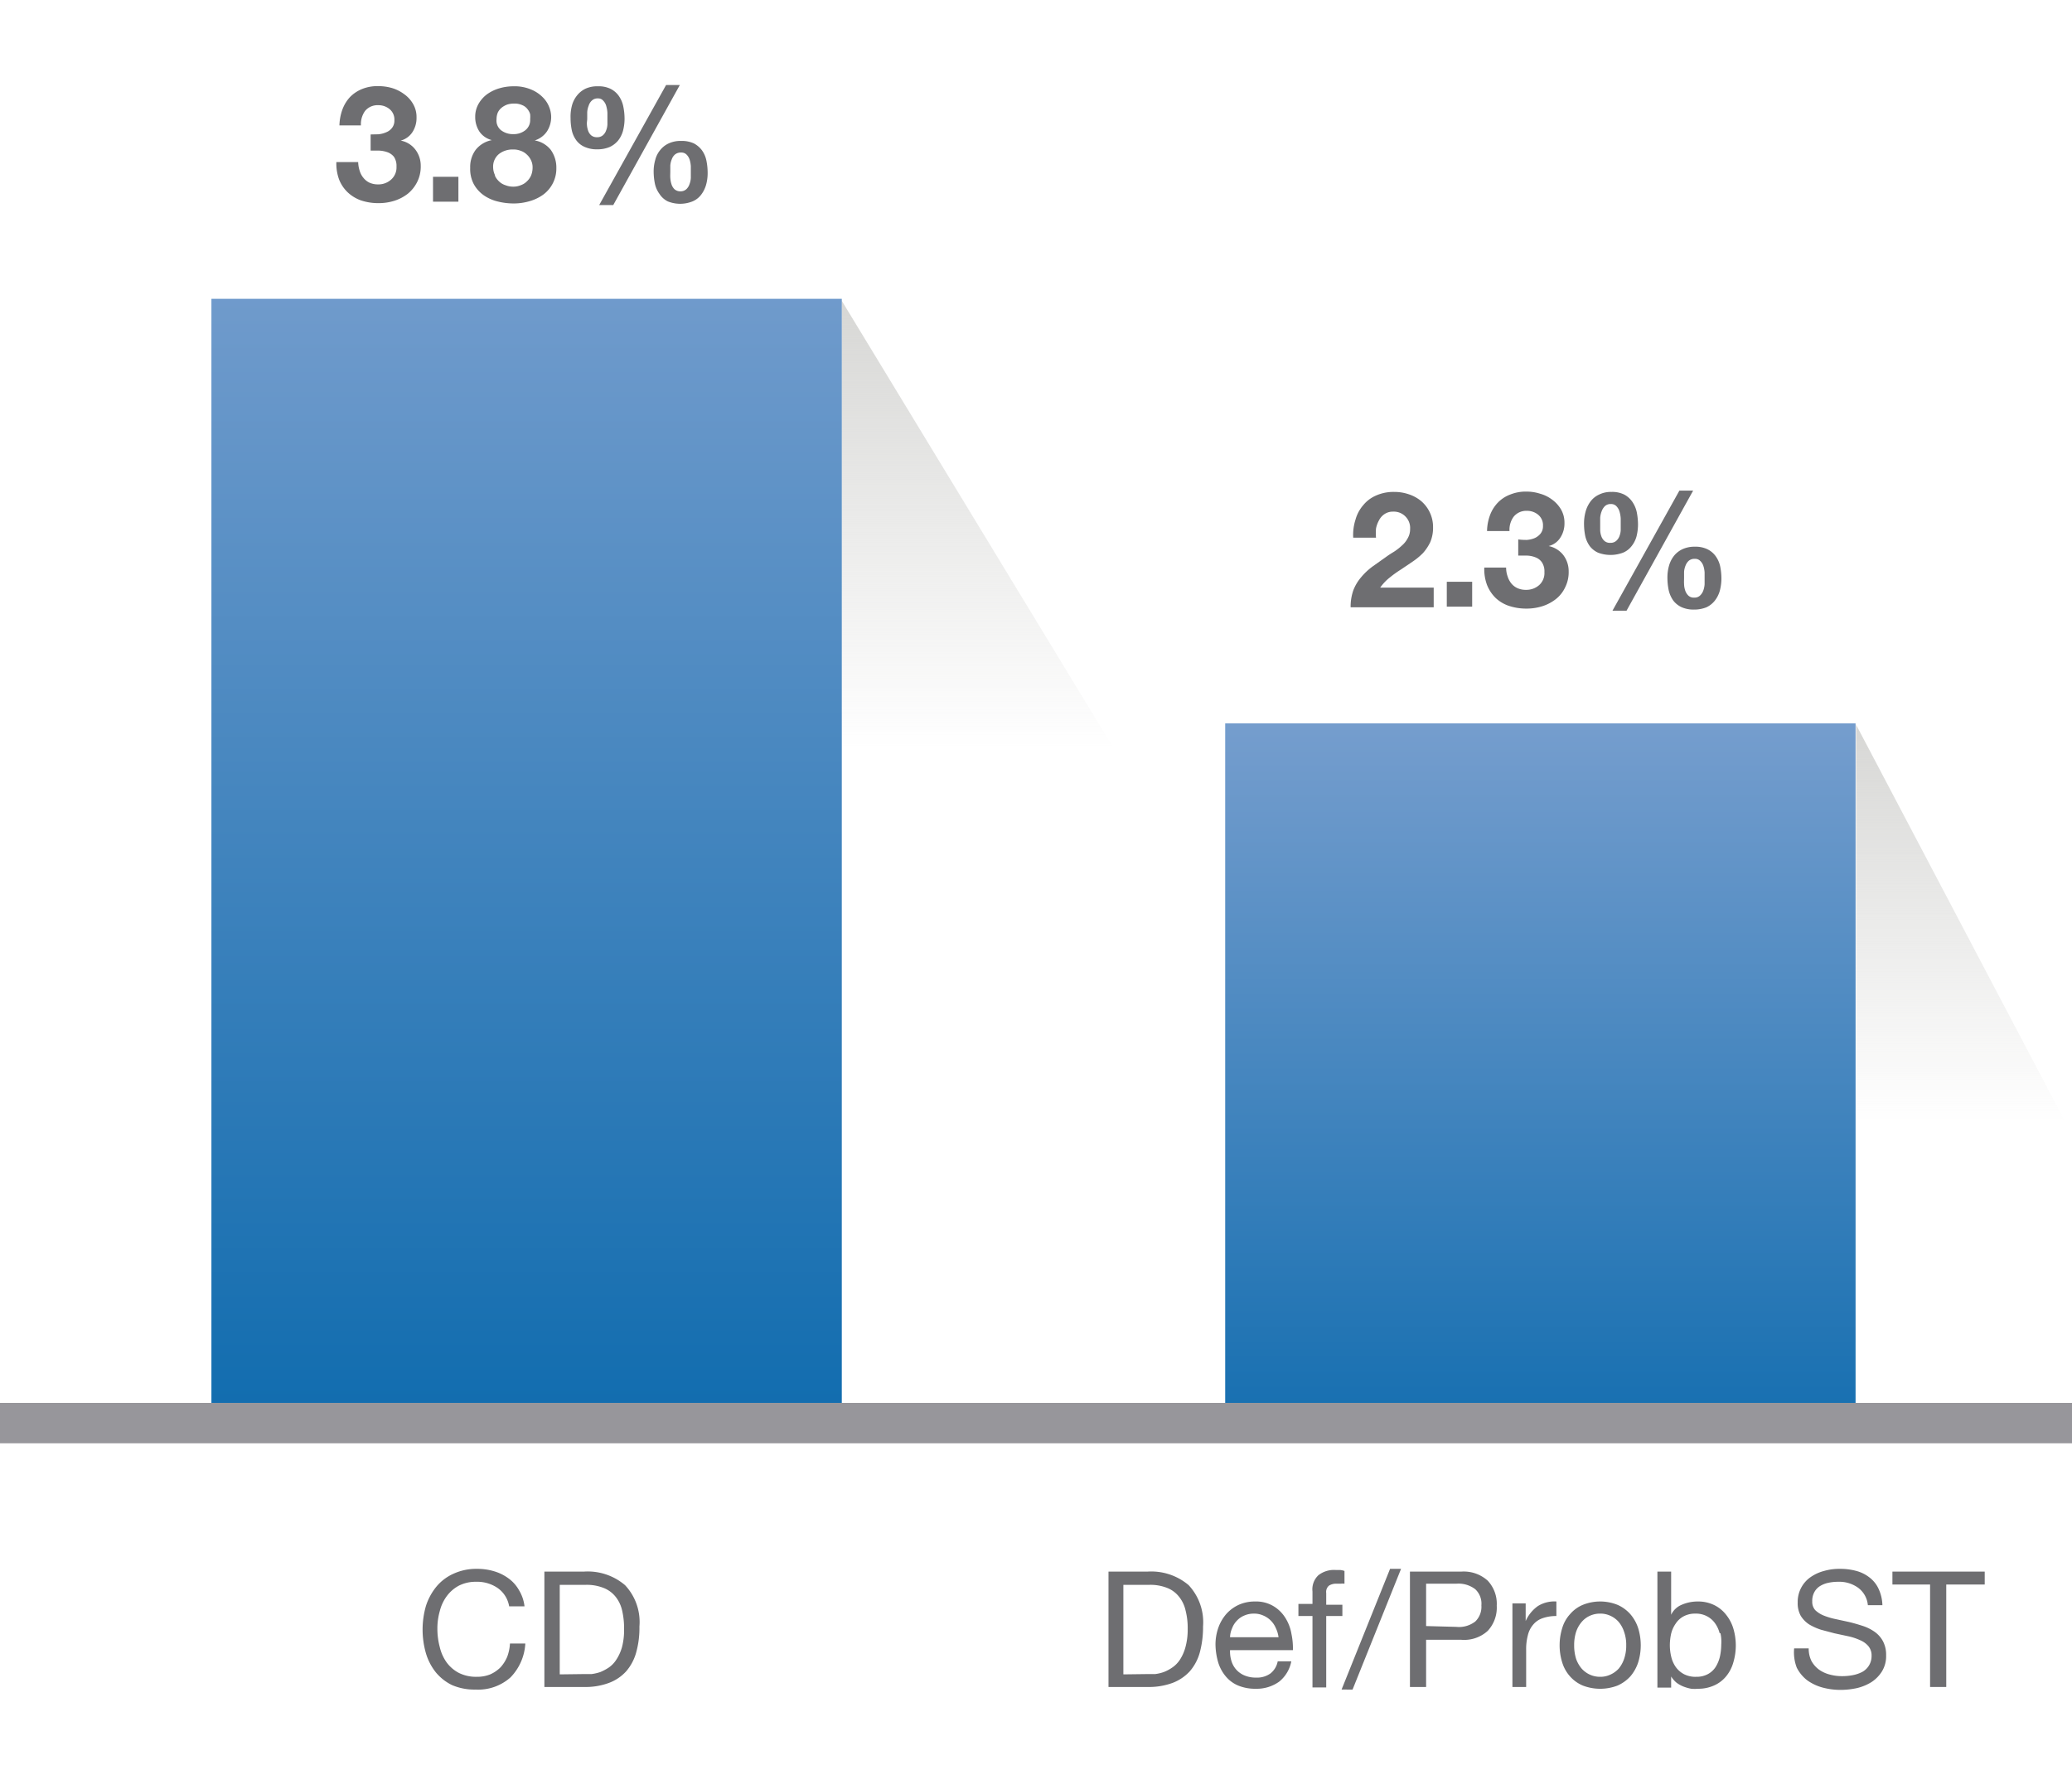 <?xml version="1.0" encoding="UTF-8"?>
<svg xmlns="http://www.w3.org/2000/svg" xmlns:xlink="http://www.w3.org/1999/xlink" id="Layer_1" data-name="Layer 1" viewBox="0 0 128.19 109.2">
  <defs>
    <linearGradient id="linear-gradient" x1="-158.48" y1="212.38" x2="-158.48" y2="240.2" gradientTransform="matrix(1, 0, 0, -1, 219, 258.8)" gradientUnits="userSpaceOnUse">
      <stop offset="0" stop-color="#d7d7d5" stop-opacity="0"></stop>
      <stop offset="1" stop-color="#d7d7d5"></stop>
    </linearGradient>
    <linearGradient id="linear-gradient-2" x1="-97.65" y1="189.21" x2="-97.65" y2="213.96" xlink:href="#linear-gradient"></linearGradient>
    <linearGradient id="linear-gradient-3" x1="-2344.73" y1="166.44" x2="-2344.28" y2="166.44" gradientTransform="translate(-37845.5 -533518.35) rotate(-90) scale(227.58)" gradientUnits="userSpaceOnUse">
      <stop offset="0" stop-color="#0868ac"></stop>
      <stop offset="1" stop-color="#91abd6"></stop>
    </linearGradient>
    <linearGradient id="linear-gradient-4" x1="-2344.73" y1="166.72" x2="-2344.45" y2="166.72" xlink:href="#linear-gradient-3"></linearGradient>
  </defs>
  <polygon points="52.07 18.6 52.07 46.31 68.97 46.42 52.07 18.6" fill="url(#linear-gradient)"></polygon>
  <polygon points="114.83 44.84 114.83 69.48 127.86 69.59 114.83 44.84" fill="url(#linear-gradient-2)"></polygon>
  <rect x="13.08" y="18.49" width="39" height="69.67" fill="url(#linear-gradient-3)"></rect>
  <g style="isolation:isolate">
    <path d="M23.4,8.31a1.54,1.54,0,0,0,.48-.12.85.85,0,0,0,.37-.27.73.73,0,0,0,.15-.48.83.83,0,0,0-.3-.69,1.07,1.07,0,0,0-.69-.24,1,1,0,0,0-.82.35,1.39,1.39,0,0,0-.26.9H21a3.11,3.11,0,0,1,.19-1A2.31,2.31,0,0,1,21.66,6a2.19,2.19,0,0,1,.76-.5,2.55,2.55,0,0,1,1-.17,3,3,0,0,1,.84.12,2.41,2.41,0,0,1,.75.38,1.89,1.89,0,0,1,.55.61,1.6,1.6,0,0,1,.21.83,1.6,1.6,0,0,1-.25.9,1.25,1.25,0,0,1-.73.53v0a1.47,1.47,0,0,1,.91.56,1.63,1.63,0,0,1,.33,1,2.11,2.11,0,0,1-.22,1,2.22,2.22,0,0,1-.57.72,2.64,2.64,0,0,1-.83.44,3.19,3.19,0,0,1-1,.15,3.35,3.35,0,0,1-1.08-.17,2.35,2.35,0,0,1-.82-.5,2.2,2.2,0,0,1-.53-.79,2.85,2.85,0,0,1-.17-1.08h1.35a1.9,1.9,0,0,0,.09.53,1.23,1.23,0,0,0,.23.44,1.09,1.09,0,0,0,.37.3,1.27,1.27,0,0,0,.54.11,1.16,1.16,0,0,0,.81-.3,1,1,0,0,0,.33-.8,1,1,0,0,0-.16-.61A.92.92,0,0,0,24,9.43a1.78,1.78,0,0,0-.53-.11h-.54v-1Z" fill="#6e6e71"></path>
    <path d="M28.36,10.94v1.54H26.79V10.94Z" fill="#6e6e71"></path>
    <path d="M29.61,6.42a1.94,1.94,0,0,1,.54-.6,2.53,2.53,0,0,1,.76-.36,3.06,3.06,0,0,1,.85-.12,2.61,2.61,0,0,1,1.1.2,2.16,2.16,0,0,1,.72.48,1.74,1.74,0,0,1,.4.61,1.72,1.72,0,0,1,.12.59,1.64,1.64,0,0,1-.26.91,1.43,1.43,0,0,1-.76.56v0a1.6,1.6,0,0,1,1,.59,1.88,1.88,0,0,1,.34,1.12,2,2,0,0,1-.82,1.65,2.71,2.71,0,0,1-.84.4,3.48,3.48,0,0,1-1,.14,4.07,4.07,0,0,1-1-.13,2.54,2.54,0,0,1-.85-.39,2.06,2.06,0,0,1-.6-.68,2,2,0,0,1-.22-1,1.78,1.78,0,0,1,.34-1.12,1.68,1.68,0,0,1,1-.6v0a1.32,1.32,0,0,1-.77-.53,1.64,1.64,0,0,1-.26-.91A1.6,1.6,0,0,1,29.61,6.42Zm1,4.43a1.08,1.08,0,0,0,.26.37,1,1,0,0,0,.4.24,1.28,1.28,0,0,0,.48.09,1.19,1.19,0,0,0,.47-.09,1,1,0,0,0,.38-.24,1.08,1.08,0,0,0,.26-.37,1.28,1.28,0,0,0,.09-.48,1,1,0,0,0-.1-.46,1.1,1.1,0,0,0-.26-.35,1,1,0,0,0-.38-.23,1.17,1.17,0,0,0-.46-.08,1.36,1.36,0,0,0-.88.28,1,1,0,0,0-.36.83A1.13,1.13,0,0,0,30.63,10.85ZM31,8.06a1.2,1.2,0,0,0,.75.24,1.16,1.16,0,0,0,.75-.24.8.8,0,0,0,.3-.68,1.76,1.76,0,0,0,0-.31.84.84,0,0,0-.16-.31.75.75,0,0,0-.32-.25,1.14,1.14,0,0,0-.53-.1,1.4,1.4,0,0,0-.41.06,1.25,1.25,0,0,0-.34.19.89.89,0,0,0-.24.3,1.08,1.08,0,0,0-.08.42A.76.76,0,0,0,31,8.06Z" fill="#6e6e71"></path>
    <path d="M35.38,6.55a1.69,1.69,0,0,1,.31-.63,1.5,1.5,0,0,1,.53-.43A1.75,1.75,0,0,1,37,5.34a1.67,1.67,0,0,1,.78.16,1.38,1.38,0,0,1,.5.43,1.73,1.73,0,0,1,.28.65,3.81,3.81,0,0,1,.08.78,3,3,0,0,1-.1.75,1.71,1.71,0,0,1-.31.6,1.48,1.48,0,0,1-.52.39,1.94,1.94,0,0,1-.76.14,1.81,1.81,0,0,1-.78-.15,1.27,1.27,0,0,1-.51-.4,1.63,1.63,0,0,1-.28-.61,3.62,3.62,0,0,1-.08-.76A2.71,2.71,0,0,1,35.38,6.55Zm.93,1.15a1.43,1.43,0,0,0,.07.37.67.67,0,0,0,.19.3.53.53,0,0,0,.37.12.52.52,0,0,0,.36-.12.69.69,0,0,0,.2-.3,1.11,1.11,0,0,0,.08-.37c0-.13,0-.25,0-.35s0-.22,0-.37a1.85,1.85,0,0,0-.07-.41.75.75,0,0,0-.19-.34A.4.4,0,0,0,37,6.09a.52.52,0,0,0-.38.13.7.7,0,0,0-.2.32,1.3,1.3,0,0,0-.09.41c0,.14,0,.27,0,.39S36.3,7.56,36.31,7.7Zm5.75-2.44-4.12,7.43h-.87l4.14-7.43ZM40.54,9.89a1.53,1.53,0,0,1,.31-.61,1.43,1.43,0,0,1,.53-.41,1.75,1.75,0,0,1,.76-.15,1.81,1.81,0,0,1,.78.15,1.48,1.48,0,0,1,.5.42,1.64,1.64,0,0,1,.28.63,3.71,3.71,0,0,1,.08.77,2.68,2.68,0,0,1-.1.76,1.85,1.85,0,0,1-.31.61,1.3,1.3,0,0,1-.52.4,2.05,2.05,0,0,1-1.54,0A1.31,1.31,0,0,1,40.8,12a1.68,1.68,0,0,1-.28-.62,3.79,3.79,0,0,1-.08-.77A2.59,2.59,0,0,1,40.54,9.89ZM41.47,11a1.59,1.59,0,0,0,.07.39.74.74,0,0,0,.19.32.54.54,0,0,0,.37.13.53.53,0,0,0,.36-.13.76.76,0,0,0,.2-.32,1.23,1.23,0,0,0,.08-.39c0-.14,0-.26,0-.36s0-.22,0-.36a1.78,1.78,0,0,0-.07-.39.8.8,0,0,0-.19-.32.44.44,0,0,0-.34-.13.56.56,0,0,0-.38.12.69.69,0,0,0-.2.3,1.24,1.24,0,0,0-.09.39c0,.14,0,.26,0,.38S41.46,10.89,41.47,11Z" fill="#6e6e71"></path>
  </g>
  <rect x="75.8" y="44.76" width="39" height="43.4" fill="url(#linear-gradient-4)"></rect>
  <g style="isolation:isolate">
    <path d="M83.86,32.16a2.3,2.3,0,0,1,.48-.9,2.09,2.09,0,0,1,.8-.6,2.67,2.67,0,0,1,1.12-.22,2.76,2.76,0,0,1,.91.15,2.32,2.32,0,0,1,.77.43,2.11,2.11,0,0,1,.72,1.61,2.27,2.27,0,0,1-.17.91,2.87,2.87,0,0,1-.45.68,4.19,4.19,0,0,1-.64.53l-.71.48a6.85,6.85,0,0,0-.7.5,3,3,0,0,0-.6.63H88.7v1.22H83.56a3.06,3.06,0,0,1,.17-1.06,2.79,2.79,0,0,1,.48-.8,4,4,0,0,1,.7-.66l.86-.61c.15-.11.31-.21.49-.32a3.49,3.49,0,0,0,.47-.37,1.55,1.55,0,0,0,.36-.45,1.1,1.1,0,0,0,.15-.57,1,1,0,0,0-.3-.79,1,1,0,0,0-.75-.29.92.92,0,0,0-.53.15,1,1,0,0,0-.34.38,1.69,1.69,0,0,0-.19.52,3.53,3.53,0,0,0,0,.56H83.72A3.08,3.08,0,0,1,83.86,32.16Z" fill="#6e6e71"></path>
    <path d="M91.08,36v1.54H89.51V36Z" fill="#6e6e71"></path>
    <path d="M94.46,33.41a1.53,1.53,0,0,0,.48-.11,1,1,0,0,0,.37-.28.73.73,0,0,0,.15-.48.83.83,0,0,0-.3-.69,1.07,1.07,0,0,0-.69-.24,1,1,0,0,0-.82.36,1.35,1.35,0,0,0-.26.89H92a3,3,0,0,1,.19-1,2.26,2.26,0,0,1,.49-.77,2.08,2.08,0,0,1,.76-.49,2.55,2.55,0,0,1,1-.18,2.72,2.72,0,0,1,.84.13,2.19,2.19,0,0,1,.75.37,2,2,0,0,1,.55.61,1.63,1.63,0,0,1,.21.83,1.6,1.6,0,0,1-.25.9,1.19,1.19,0,0,1-.73.53v0a1.54,1.54,0,0,1,.91.56,1.65,1.65,0,0,1,.33,1,2.08,2.08,0,0,1-.22,1,2,2,0,0,1-.57.72,2.64,2.64,0,0,1-.83.44,3.24,3.24,0,0,1-1,.15,3.4,3.4,0,0,1-1.08-.17,2.24,2.24,0,0,1-.82-.49,2.33,2.33,0,0,1-.53-.8,2.79,2.79,0,0,1-.17-1.08h1.35a1.61,1.61,0,0,0,.09.54,1.32,1.32,0,0,0,.23.44,1.06,1.06,0,0,0,.37.29,1.27,1.27,0,0,0,.54.11,1.2,1.2,0,0,0,.81-.29,1,1,0,0,0,.33-.81,1,1,0,0,0-.16-.61.83.83,0,0,0-.39-.3,1.52,1.52,0,0,0-.53-.11l-.54,0v-1A4,4,0,0,0,94.46,33.41Z" fill="#6e6e71"></path>
    <path d="M98.1,31.65a1.86,1.86,0,0,1,.31-.63,1.38,1.38,0,0,1,.53-.42,1.64,1.64,0,0,1,.76-.16,1.67,1.67,0,0,1,.78.16,1.41,1.41,0,0,1,.5.44,1.78,1.78,0,0,1,.28.64,4,4,0,0,1,.08.78,3,3,0,0,1-.1.76,1.66,1.66,0,0,1-.31.59,1.28,1.28,0,0,1-.52.39,2.19,2.19,0,0,1-1.54,0,1.36,1.36,0,0,1-.51-.4,1.71,1.71,0,0,1-.28-.61,3.79,3.79,0,0,1-.08-.77A2.76,2.76,0,0,1,98.1,31.65ZM99,32.8a1.22,1.22,0,0,0,.07.38.7.7,0,0,0,.19.29.51.51,0,0,0,.37.12.52.52,0,0,0,.36-.12.72.72,0,0,0,.2-.29,1.17,1.17,0,0,0,.08-.37c0-.13,0-.25,0-.36s0-.22,0-.36a1.84,1.84,0,0,0-.07-.42.81.81,0,0,0-.19-.34.44.44,0,0,0-.34-.14.52.52,0,0,0-.38.13.87.87,0,0,0-.2.32,1.36,1.36,0,0,0-.09.41c0,.15,0,.28,0,.39S99,32.67,99,32.8Zm5.75-2.44-4.12,7.43h-.87l4.14-7.43ZM103.26,35a1.76,1.76,0,0,1,.31-.61,1.45,1.45,0,0,1,.53-.41,1.75,1.75,0,0,1,.76-.15,1.67,1.67,0,0,1,.78.16,1.36,1.36,0,0,1,.5.42,1.68,1.68,0,0,1,.28.62,3.79,3.79,0,0,1,.08.77,3,3,0,0,1-.1.76,1.76,1.76,0,0,1-.31.61,1.42,1.42,0,0,1-.52.41,2,2,0,0,1-.76.14,1.81,1.81,0,0,1-.78-.15,1.38,1.38,0,0,1-.51-.41,1.81,1.81,0,0,1-.28-.63,3.79,3.79,0,0,1-.08-.77A2.64,2.64,0,0,1,103.26,35Zm.93,1.14a1.34,1.34,0,0,0,.07.4.77.77,0,0,0,.19.31.48.48,0,0,0,.37.13.48.48,0,0,0,.36-.13.79.79,0,0,0,.2-.31,1.36,1.36,0,0,0,.08-.39c0-.14,0-.26,0-.37s0-.22,0-.35a1.59,1.59,0,0,0-.07-.39.74.74,0,0,0-.19-.32.44.44,0,0,0-.34-.14.56.56,0,0,0-.38.12.79.79,0,0,0-.2.3,1.24,1.24,0,0,0-.09.39c0,.14,0,.27,0,.38S104.18,36,104.19,36.13Z" fill="#6e6e71"></path>
  </g>
  <g style="isolation:isolate">
    <path d="M30.78,98.26a2.24,2.24,0,0,0-1.3-.38,2.31,2.31,0,0,0-1.09.24,2.24,2.24,0,0,0-.75.65,2.6,2.6,0,0,0-.43.92,3.91,3.91,0,0,0-.15,1.08,4.39,4.39,0,0,0,.15,1.16,2.66,2.66,0,0,0,.43.95,2.21,2.21,0,0,0,.75.64,2.39,2.39,0,0,0,1.11.24,2.16,2.16,0,0,0,.83-.15,2.13,2.13,0,0,0,.63-.43,2.25,2.25,0,0,0,.42-.66,2.72,2.72,0,0,0,.17-.82h.95a3.25,3.25,0,0,1-.92,2.1,3,3,0,0,1-2.16.75,3.49,3.49,0,0,1-1.46-.28,3,3,0,0,1-1-.79,3.48,3.48,0,0,1-.61-1.18,5.3,5.3,0,0,1,0-2.92,3.65,3.65,0,0,1,.65-1.2,2.92,2.92,0,0,1,1.06-.8,3.37,3.37,0,0,1,1.46-.3,3.6,3.6,0,0,1,1.05.15,2.85,2.85,0,0,1,.89.44,2.28,2.28,0,0,1,.65.73,2.47,2.47,0,0,1,.34,1h-.95A1.73,1.73,0,0,0,30.78,98.26Z" fill="#6e6e71"></path>
    <path d="M36.13,97.25a3.55,3.55,0,0,1,2.54.84,3.33,3.33,0,0,1,.89,2.56,5.6,5.6,0,0,1-.2,1.6,3,3,0,0,1-.62,1.17,2.73,2.73,0,0,1-1.07.72,4.18,4.18,0,0,1-1.54.25H33.68V97.25Zm.08,6.34.4,0a2.94,2.94,0,0,0,.52-.12,3,3,0,0,0,.53-.28,1.7,1.7,0,0,0,.47-.49,2.75,2.75,0,0,0,.35-.77,4.13,4.13,0,0,0,.13-1.13,4.86,4.86,0,0,0-.12-1.14,2.09,2.09,0,0,0-.41-.86,1.76,1.76,0,0,0-.74-.54,2.8,2.8,0,0,0-1.11-.19h-1.6v5.54Z" fill="#6e6e71"></path>
  </g>
  <g style="isolation:isolate">
    <path d="M71,97.25a3.57,3.57,0,0,1,2.54.84,3.37,3.37,0,0,1,.89,2.56,6,6,0,0,1-.2,1.6,3,3,0,0,1-.62,1.17,2.81,2.81,0,0,1-1.07.72,4.25,4.25,0,0,1-1.54.25H68.58V97.25Zm.08,6.34.4,0a2.67,2.67,0,0,0,.51-.12,2.46,2.46,0,0,0,.53-.28,1.73,1.73,0,0,0,.48-.49,2.75,2.75,0,0,0,.34-.77,4.1,4.1,0,0,0,.14-1.13,4.36,4.36,0,0,0-.13-1.14,2.09,2.09,0,0,0-.41-.86,1.73,1.73,0,0,0-.73-.54,2.8,2.8,0,0,0-1.11-.19h-1.6v5.54Z" fill="#6e6e71"></path>
    <path d="M79.14,104.06a2.39,2.39,0,0,1-1.46.44,2.74,2.74,0,0,1-1.08-.2,2,2,0,0,1-.76-.56,2.47,2.47,0,0,1-.47-.86,4.15,4.15,0,0,1-.17-1.09,3.14,3.14,0,0,1,.18-1.08,2.65,2.65,0,0,1,.5-.85,2.35,2.35,0,0,1,.77-.56,2.42,2.42,0,0,1,1-.2,2.1,2.1,0,0,1,1.14.29,2.19,2.19,0,0,1,.73.72,2.68,2.68,0,0,1,.38,1,4.34,4.34,0,0,1,.09,1H76.1a2,2,0,0,0,.08.65,1.42,1.42,0,0,0,.29.54,1.4,1.4,0,0,0,.51.37,1.79,1.79,0,0,0,.73.14,1.43,1.43,0,0,0,.88-.25,1.25,1.25,0,0,0,.46-.76h.84A2.12,2.12,0,0,1,79.14,104.06Zm-.21-3.32a1.45,1.45,0,0,0-.77-.77,1.37,1.37,0,0,0-.58-.12,1.46,1.46,0,0,0-.6.12,1.29,1.29,0,0,0-.45.31,1.35,1.35,0,0,0-.3.47,1.48,1.48,0,0,0-.13.56h3A1.83,1.83,0,0,0,78.93,100.74Z" fill="#6e6e71"></path>
    <path d="M80.33,100v-.75h.87v-.77a1.2,1.2,0,0,1,.36-1,1.56,1.56,0,0,1,1.07-.33l.27,0a1.06,1.06,0,0,1,.28.06V98a1,1,0,0,0-.24,0l-.24,0a.81.81,0,0,0-.48.12.51.51,0,0,0-.17.46v.72h1V100h-1v4.42H81.2V100Z" fill="#6e6e71"></path>
    <path d="M86.68,97.08l-3,7.47H83l3-7.47Z" fill="#6e6e71"></path>
    <path d="M90.41,97.25a2.21,2.21,0,0,1,1.63.56,2.09,2.09,0,0,1,.56,1.55,2.11,2.11,0,0,1-.56,1.56,2.16,2.16,0,0,1-1.63.55H88.23v2.92h-1V97.25Zm-.32,3.42a1.65,1.65,0,0,0,1.18-.33,1.26,1.26,0,0,0,.38-1,1.22,1.22,0,0,0-.38-1,1.7,1.7,0,0,0-1.18-.34H88.23v2.62Z" fill="#6e6e71"></path>
    <path d="M94.39,99.22v1.09h0a2.25,2.25,0,0,1,.76-.93,1.93,1.93,0,0,1,1.14-.28v.9a2.48,2.48,0,0,0-.87.14,1.3,1.3,0,0,0-.58.41,1.57,1.57,0,0,0-.32.66,3.33,3.33,0,0,0-.1.88v2.3h-.85V99.22Z" fill="#6e6e71"></path>
    <path d="M96.65,100.75a2.2,2.2,0,0,1,.48-.86,2.11,2.11,0,0,1,.79-.58,2.88,2.88,0,0,1,2.16,0,2.28,2.28,0,0,1,.79.58,2.49,2.49,0,0,1,.48.86,3.59,3.59,0,0,1,0,2.12,2.58,2.58,0,0,1-.48.86,2.39,2.39,0,0,1-.79.57,3,3,0,0,1-2.16,0,2.2,2.2,0,0,1-.79-.57,2.28,2.28,0,0,1-.48-.86,3.59,3.59,0,0,1,0-2.12Zm.86,1.9a1.91,1.91,0,0,0,.35.61,1.55,1.55,0,0,0,.51.37,1.51,1.51,0,0,0,.63.13,1.44,1.44,0,0,0,.62-.13,1.59,1.59,0,0,0,.52-.37,1.89,1.89,0,0,0,.34-.61,2.47,2.47,0,0,0,.13-.84,2.37,2.37,0,0,0-.13-.83,1.84,1.84,0,0,0-.34-.62,1.49,1.49,0,0,0-.52-.38,1.44,1.44,0,0,0-.62-.13,1.51,1.51,0,0,0-.63.13,1.45,1.45,0,0,0-.51.38,1.86,1.86,0,0,0-.35.62,2.64,2.64,0,0,0-.12.83A2.75,2.75,0,0,0,97.51,102.65Z" fill="#6e6e71"></path>
    <path d="M103.39,97.25v2.67h0a1.25,1.25,0,0,1,.66-.62,2.47,2.47,0,0,1,1-.2,2.25,2.25,0,0,1,1,.22,2.09,2.09,0,0,1,.74.6,2.52,2.52,0,0,1,.45.86,3.68,3.68,0,0,1,0,2.08,2.34,2.34,0,0,1-.44.86,2,2,0,0,1-.74.57,2.37,2.37,0,0,1-1,.21,2.29,2.29,0,0,1-.43,0,2.64,2.64,0,0,1-.46-.13,1.88,1.88,0,0,1-.44-.24,1.59,1.59,0,0,1-.34-.39h0v.69h-.85V97.25Zm3,3.81a1.86,1.86,0,0,0-.29-.62,1.4,1.4,0,0,0-.5-.43,1.46,1.46,0,0,0-.71-.16,1.49,1.49,0,0,0-.73.17,1.33,1.33,0,0,0-.49.45,1.84,1.84,0,0,0-.28.62,3.36,3.36,0,0,0-.08.71,3.06,3.06,0,0,0,.09.74,1.84,1.84,0,0,0,.28.62,1.46,1.46,0,0,0,.51.44,1.54,1.54,0,0,0,.75.16,1.46,1.46,0,0,0,.73-.17,1.3,1.3,0,0,0,.48-.45,2.15,2.15,0,0,0,.26-.64,3.65,3.65,0,0,0,.08-.74A2.37,2.37,0,0,0,106.44,101.06Z" fill="#6e6e71"></path>
    <path d="M114.93,98.23a2,2,0,0,0-1.21-.35,2.88,2.88,0,0,0-.59.06,1.61,1.61,0,0,0-.52.2,1,1,0,0,0-.36.38,1.13,1.13,0,0,0-.13.58.76.76,0,0,0,.19.54,1.66,1.66,0,0,0,.52.33,4.33,4.33,0,0,0,.74.22l.83.18c.29.07.56.15.84.24a2.76,2.76,0,0,1,.73.36,1.7,1.7,0,0,1,.52.58,1.79,1.79,0,0,1,.2.88,1.81,1.81,0,0,1-.26,1,2.16,2.16,0,0,1-.65.66,3,3,0,0,1-.9.37,4.75,4.75,0,0,1-1,.11,4.24,4.24,0,0,1-1.14-.15,2.92,2.92,0,0,1-.94-.45,2.31,2.31,0,0,1-.64-.78A2.65,2.65,0,0,1,111,102h.9a1.73,1.73,0,0,0,.17.78,1.68,1.68,0,0,0,.46.53,2,2,0,0,0,.67.31,2.88,2.88,0,0,0,.78.1,3.47,3.47,0,0,0,.64-.06,2.16,2.16,0,0,0,.59-.2,1.11,1.11,0,0,0,.58-1,.89.89,0,0,0-.2-.6,1.36,1.36,0,0,0-.52-.37,3.47,3.47,0,0,0-.73-.24l-.84-.18-.83-.22a3.6,3.6,0,0,1-.74-.33,1.75,1.75,0,0,1-.52-.53,1.58,1.58,0,0,1-.19-.82,1.86,1.86,0,0,1,.8-1.58,2.62,2.62,0,0,1,.83-.38,3.42,3.42,0,0,1,1-.13,3.75,3.75,0,0,1,1,.13,2.26,2.26,0,0,1,.82.41,1.87,1.87,0,0,1,.56.71,2.55,2.55,0,0,1,.23,1h-.9A1.5,1.5,0,0,0,114.93,98.23Z" fill="#6e6e71"></path>
    <path d="M117.08,98.05v-.8h5.71v.8h-2.38v6.34h-1V98.05Z" fill="#6e6e71"></path>
  </g>
  <rect y="86.81" width="128.19" height="2.5" fill="#97969b"></rect>
</svg>
